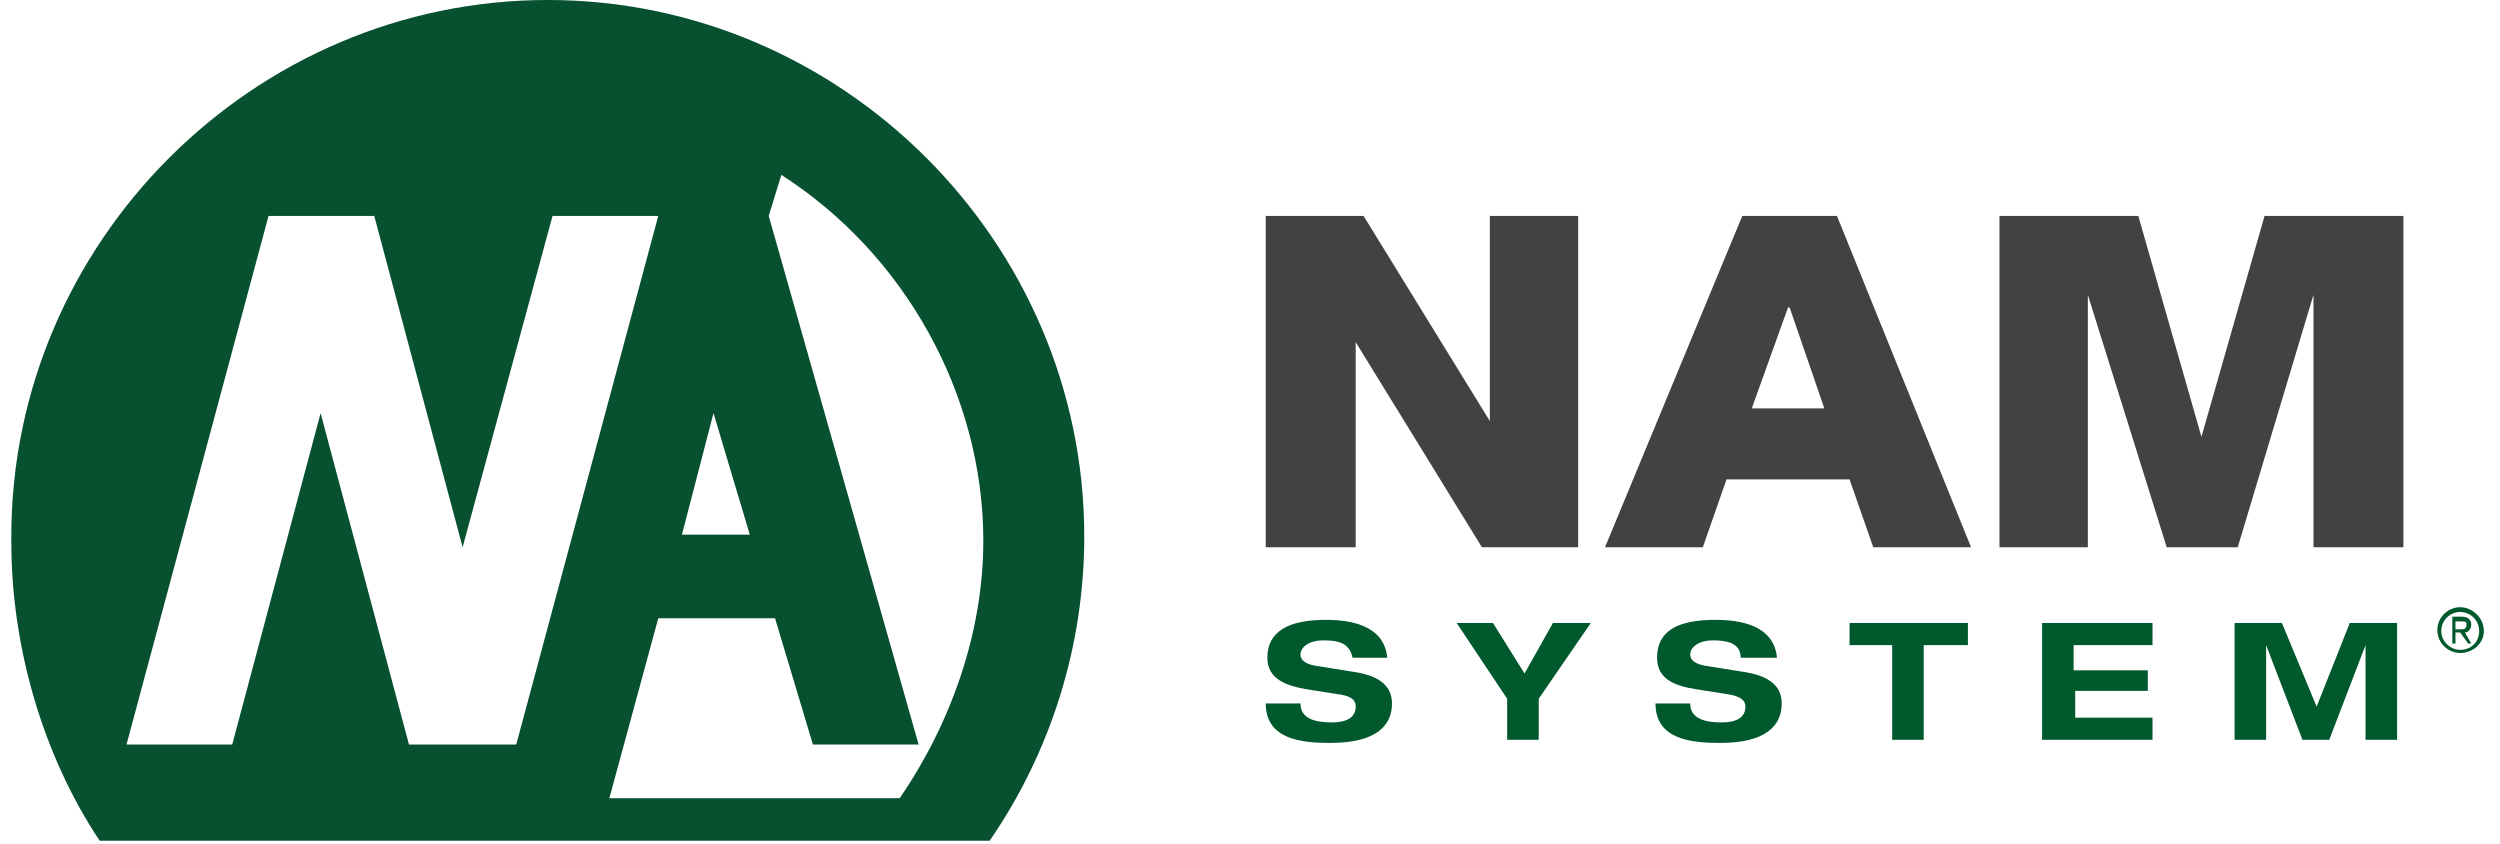<?xml version="1.0" encoding="UTF-8" standalone="no"?><!DOCTYPE svg PUBLIC "-//W3C//DTD SVG 1.1//EN" "http://www.w3.org/Graphics/SVG/1.1/DTD/svg11.dtd"><svg width="100%" height="100%" viewBox="0 0 157 53" version="1.1" xmlns="http://www.w3.org/2000/svg" xmlns:xlink="http://www.w3.org/1999/xlink" xml:space="preserve" xmlns:serif="http://www.serif.com/" style="fill-rule:evenodd;clip-rule:evenodd;stroke-linejoin:round;stroke-miterlimit:2;"><path d="M84.94,41.305c-0.199,-0.991 -0.991,-1.09 -1.883,-1.09c-0.793,0 -1.387,0.397 -1.387,0.892c-0,0.397 0.396,0.595 0.891,0.694l2.478,0.396c1.288,0.198 2.378,0.694 2.378,1.982c-0,1.387 -0.991,2.477 -3.865,2.477c-1.783,0 -4.062,-0.198 -4.062,-2.477l2.18,0c-0,0.991 0.99,1.189 1.981,1.189c0.892,0 1.487,-0.297 1.487,-0.991c-0,-0.495 -0.397,-0.693 -1.189,-0.792l-1.883,-0.298c-1.189,-0.198 -2.477,-0.594 -2.477,-1.982c-0,-1.684 1.387,-2.378 3.666,-2.378c1.486,0 3.666,0.297 3.865,2.378l-2.18,0Zm9.711,2.577l-3.171,-4.757l2.279,0l1.982,3.171l1.783,-3.171l2.378,0l-3.27,4.757l0,2.576l-1.981,0l-0,-2.576Zm14.665,-2.577c0,-0.991 -0.991,-1.09 -1.784,-1.09c-0.792,0 -1.387,0.397 -1.387,0.892c0,0.397 0.396,0.595 0.892,0.694l2.477,0.396c1.288,0.198 2.378,0.694 2.378,1.982c0,1.387 -0.99,2.477 -3.864,2.477c-1.784,0 -4.063,-0.198 -4.063,-2.477l2.18,0c0,0.991 0.991,1.189 1.982,1.189c0.892,0 1.486,-0.297 1.486,-0.991c0,-0.495 -0.495,-0.693 -1.189,-0.792l-1.883,-0.298c-1.288,-0.198 -2.477,-0.594 -2.477,-1.982c0,-1.684 1.288,-2.378 3.667,-2.378c1.486,0 3.666,0.297 3.864,2.378l-2.279,0Zm9.513,-0.792l-2.676,-0l0,-1.388l7.432,0l0,1.388l-2.774,-0l-0,5.945l-1.982,0l-0,-5.945Zm9.413,-1.388l6.937,0l-0,1.388l-4.955,-0l0,1.585l4.658,0l-0,1.288l-4.559,0l0,1.685l4.856,-0l-0,1.387l-6.937,0l0,-7.333Zm19.323,0l2.973,0l0,7.333l-1.982,0l0,-5.945l-2.279,5.945l-1.684,0l-2.28,-5.945l0,5.945l-1.981,0l-0,-7.333l2.972,0l2.18,5.252l2.081,-5.252Zm6.639,0.397l0.298,-0c0.198,-0 0.396,-0 0.396,-0.298c0,-0.198 -0.099,-0.198 -0.297,-0.198l-0.397,0l0,0.496Zm-0.198,-0.793l0.595,0c0.396,0 0.594,0.198 0.594,0.495c0,0.298 -0.198,0.496 -0.396,0.496l0.396,0.694l-0.198,-0l-0.495,-0.694l-0.298,-0l0,0.694l-0.198,-0l0,-1.685Zm0.496,2.081c0.693,-0 1.189,-0.496 1.189,-1.189c-0,-0.652 -0.537,-1.189 -1.189,-1.189c-0.653,-0 -1.189,0.537 -1.189,1.189c-0,0.693 0.594,1.189 1.189,1.189m-0,-2.676c0.792,0 1.486,0.694 1.486,1.487c0,0.793 -0.694,1.387 -1.486,1.387c-0.789,0 -1.437,-0.648 -1.437,-1.437c-0,-0.788 0.648,-1.437 1.437,-1.437" style="fill:#00582d;fill-rule:nonzero;"/><path d="M93.561,26.442l-7.928,-12.882l-6.143,-0l-0,20.809l5.648,0l-0,-12.882l7.927,12.882l6.045,0l-0,-20.809l-5.549,-0l-0,12.882Zm18.827,-7.135l2.18,6.342l-4.558,-0l2.279,-6.342l0.099,0Zm-2.973,-5.747l-8.621,20.809l6.144,0l1.486,-4.261l7.729,0l1.487,4.261l6.143,0l-8.422,-20.809l-5.946,-0Zm32.799,-0l-3.963,13.873l-3.964,-13.873l-8.72,-0l0,20.809l5.549,0l0,-15.855l4.955,15.855l4.459,0l4.756,-15.855l0,15.855l5.648,0l0,-20.809l-8.72,-0Z" style="fill:#424241;fill-rule:nonzero;"/><path d="M0.712,34.072c-0,6.54 1.982,13.377 5.549,18.728l55.888,-0c3.87,-5.62 5.943,-12.285 5.943,-19.109c-0,-18.482 -15.209,-33.691 -33.691,-33.691c-18.483,-0 -33.691,15.209 -33.691,33.691c-0,0.127 0,0.254 0.002,0.381Zm56.977,12.683l-9.413,-33.195l0.792,-2.577c7.73,4.955 12.684,13.774 12.684,22.99c0,5.648 -1.982,11.395 -5.252,16.152l-18.232,-0l3.071,-11.297l7.333,0l2.378,7.927l6.639,0Zm-40.825,-33.195l6.639,-0l5.549,20.809l5.648,-20.809l6.639,-0l-8.918,33.195l-6.738,0l-5.549,-20.809l-5.549,20.809l-6.639,0l8.918,-33.195Zm27.944,12.386l2.279,7.63l-4.261,0l1.982,-7.63Z" style="fill:#075030;fill-rule:nonzero;"/></svg>